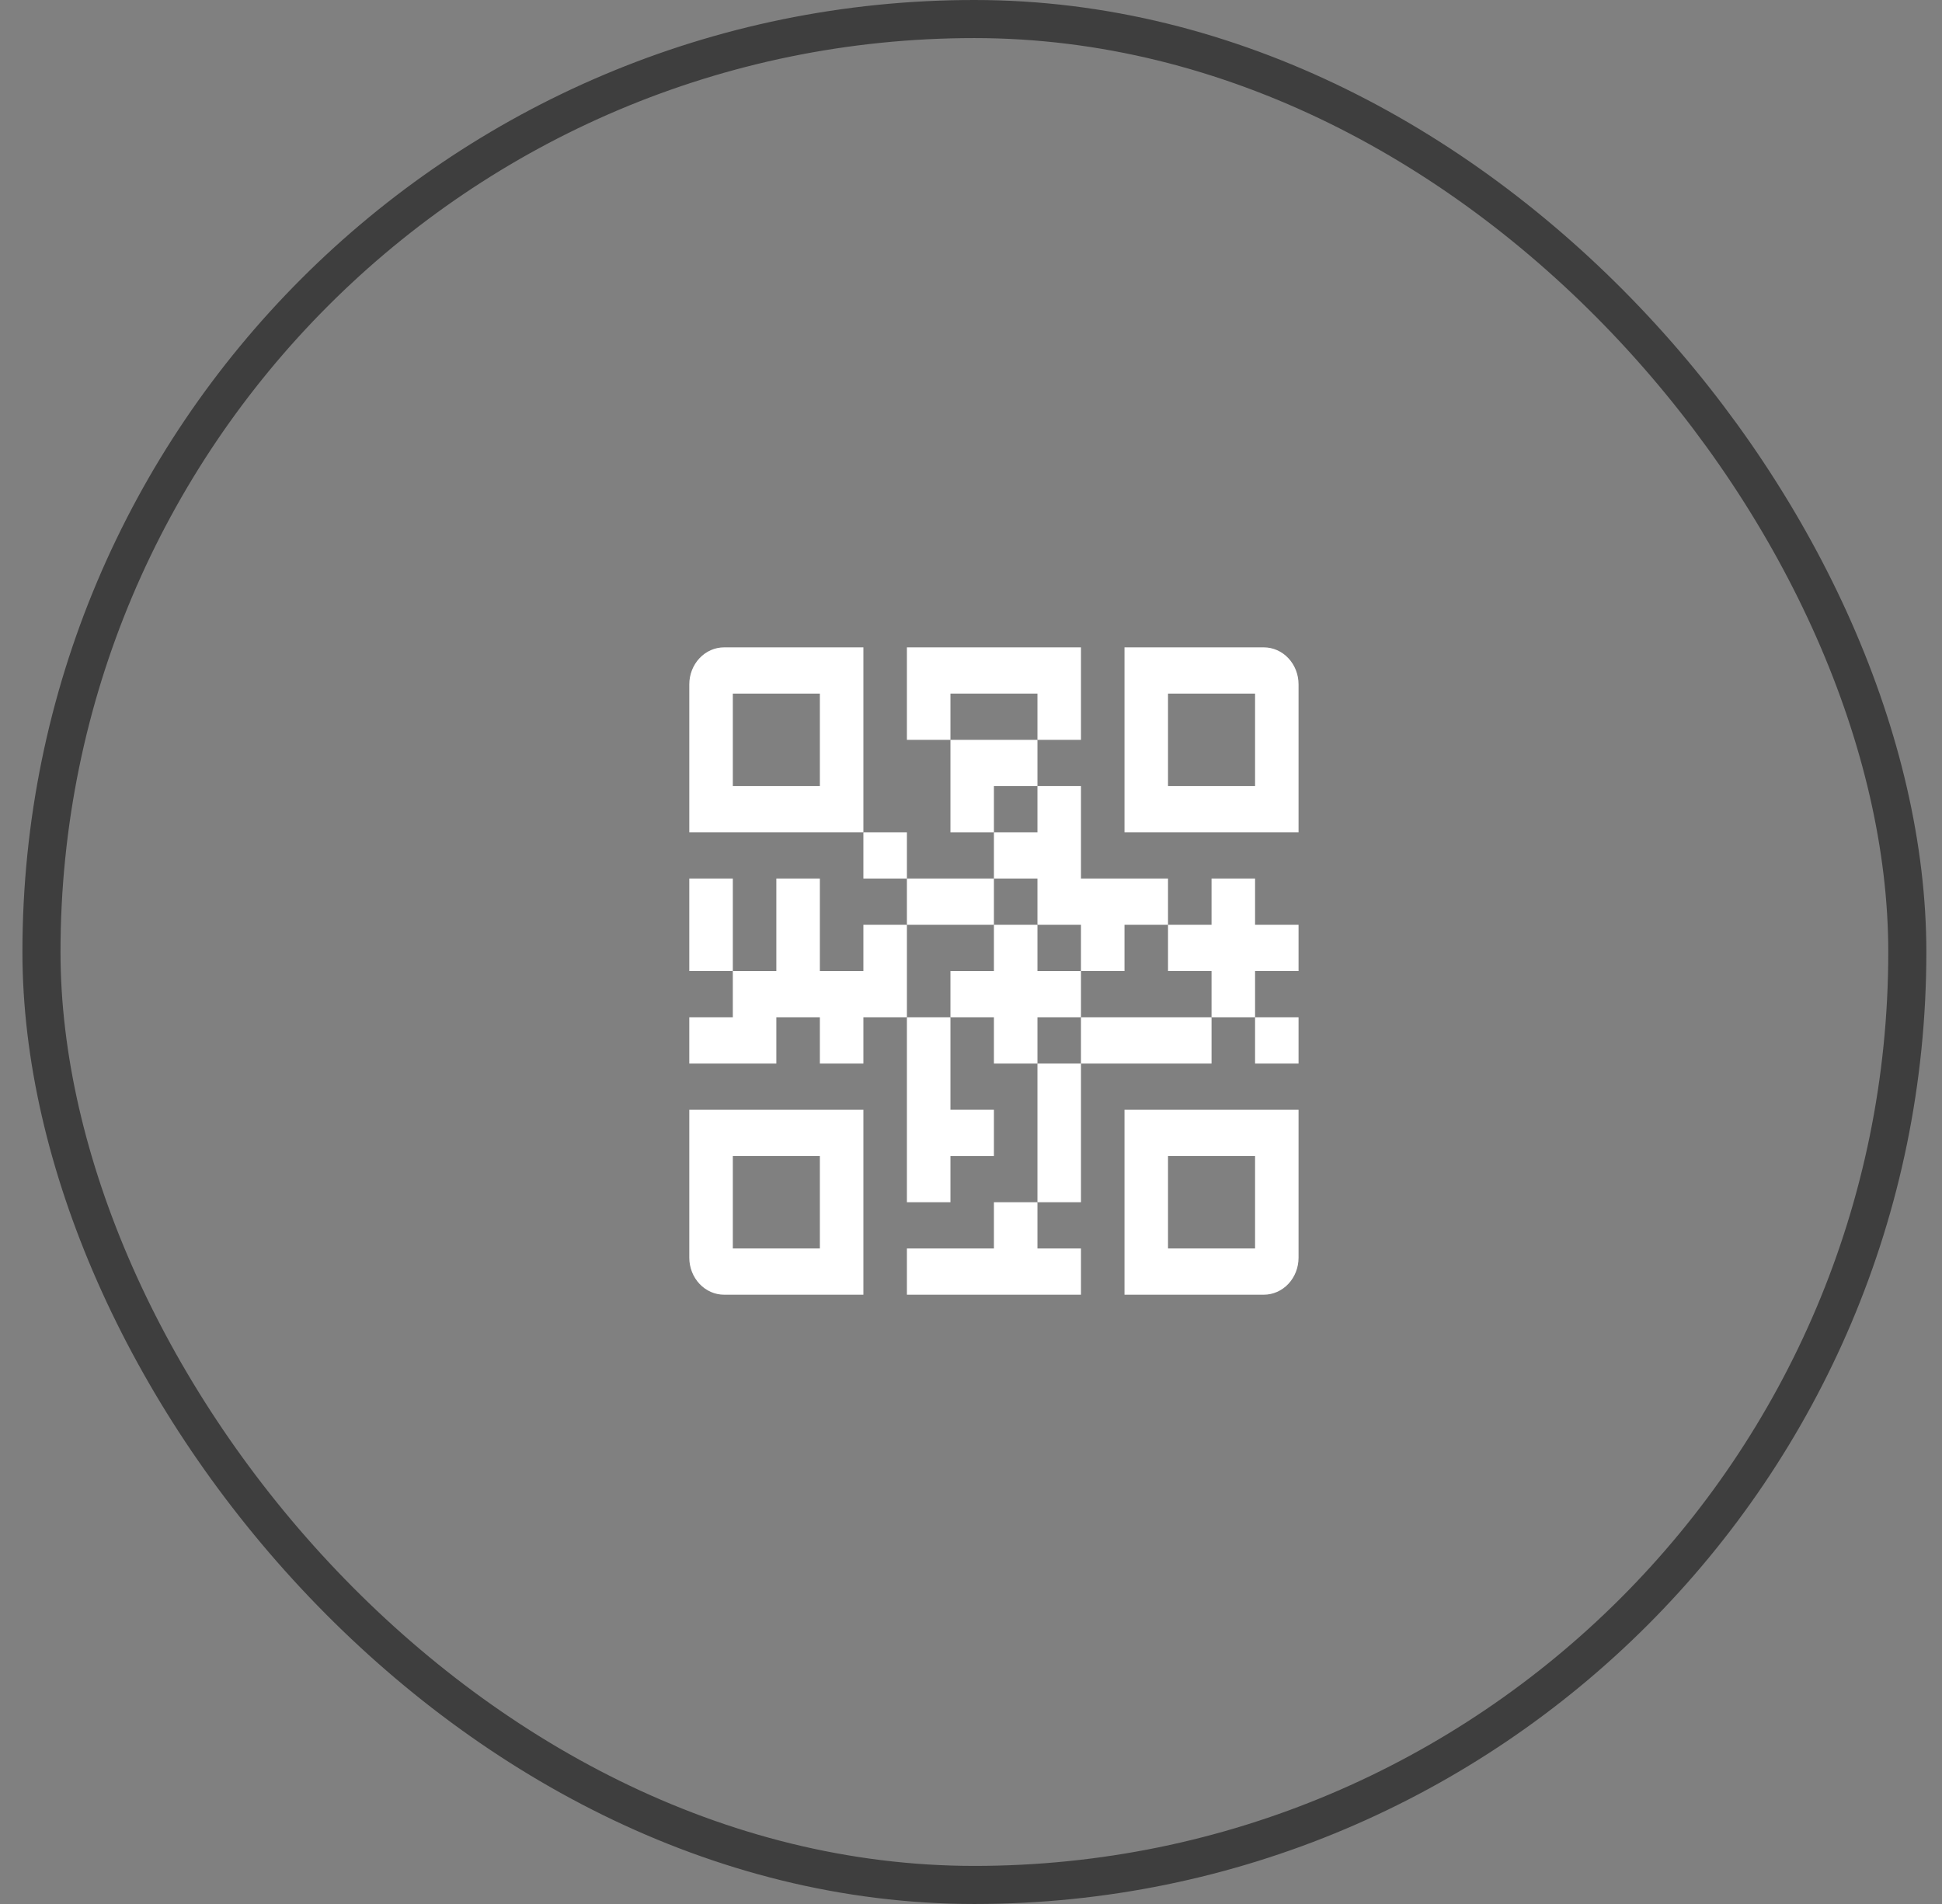 <?xml version="1.0" encoding="UTF-8"?> <svg xmlns="http://www.w3.org/2000/svg" width="51" height="50" viewBox="0 0 51 50" fill="none"><rect x="0" y="0" width="51" height="50" fill="#808080" stroke="none"/><rect x="1.089" y="0.5" width="49" height="49" rx="24.5" stroke="#3E3E3E"></rect><path d="M19.017 17C18.774 17 18.542 17.102 18.37 17.285C18.199 17.467 18.102 17.714 18.102 17.971V21.857H22.674V17H19.017ZM21.531 20.643H19.245V18.214H21.531V20.643Z" fill="white"></path><path d="M18.102 33.029C18.102 33.286 18.199 33.533 18.37 33.715C18.542 33.898 18.774 34 19.017 34H22.674V29.143H18.102V33.029ZM19.245 30.357H21.531V32.786H19.245V30.357Z" fill="white"></path><path d="M29.531 34H33.188C33.431 34 33.663 33.898 33.835 33.715C34.006 33.533 34.102 33.286 34.102 33.029V29.143H29.531V34ZM30.674 30.357H32.96V32.786H30.674V30.357Z" fill="white"></path><path d="M33.188 17H29.531V21.857H34.102V17.971C34.102 17.714 34.006 17.467 33.835 17.285C33.663 17.102 33.431 17 33.188 17ZM32.96 20.643H30.674V18.214H32.96V20.643Z" fill="white"></path><path d="M27.245 20.643V19.429H24.96V21.857H26.102V20.643H27.245Z" fill="white"></path><path d="M22.674 21.857H23.817V23.071H22.674V21.857Z" fill="white"></path><path d="M23.817 23.071L26.102 23.071V24.286H23.817L23.817 23.071Z" fill="white"></path><path d="M27.245 18.214L27.245 19.429L28.388 19.429V17H23.817V19.429L24.96 19.429L24.96 18.214H27.245Z" fill="white"></path><path d="M18.102 23.071H19.245V25.5H18.102V23.071Z" fill="white"></path><path d="M22.674 24.286V25.5H21.531V23.071H20.388V25.5H19.245L19.245 26.714H18.102V27.929H20.388V26.714H21.531V27.929H22.674V26.714H23.817L23.817 24.286H22.674Z" fill="white"></path><path d="M27.245 24.286H28.388V25.5H29.531V24.286H30.674V23.071H28.388V20.643L27.245 20.643L27.245 21.857L26.102 21.857V23.071L27.245 23.071V24.286Z" fill="white"></path><path d="M26.102 32.786H23.817V34H28.388V32.786H27.245V31.571H26.102V32.786Z" fill="white"></path><path d="M28.388 26.714V25.5H27.245V24.286L26.102 24.286L26.102 25.5H24.96V26.714H26.102V27.929H27.245V26.714H28.388Z" fill="white"></path><path d="M32.96 26.714H34.102V27.929H32.96V26.714Z" fill="white"></path><path d="M28.388 26.714H31.817V27.929H28.388V26.714Z" fill="white"></path><path d="M32.96 23.071H31.817V24.286L30.674 24.286V25.5H31.817V26.714H32.96V25.5H34.102V24.286H32.96V23.071Z" fill="white"></path><path d="M27.245 27.929H28.388V31.571L27.245 31.571V27.929Z" fill="white"></path><path d="M23.817 31.571H24.96V30.357H26.102V29.143H24.96L24.96 26.714L23.817 26.714L23.817 31.571Z" fill="white"></path></svg> 